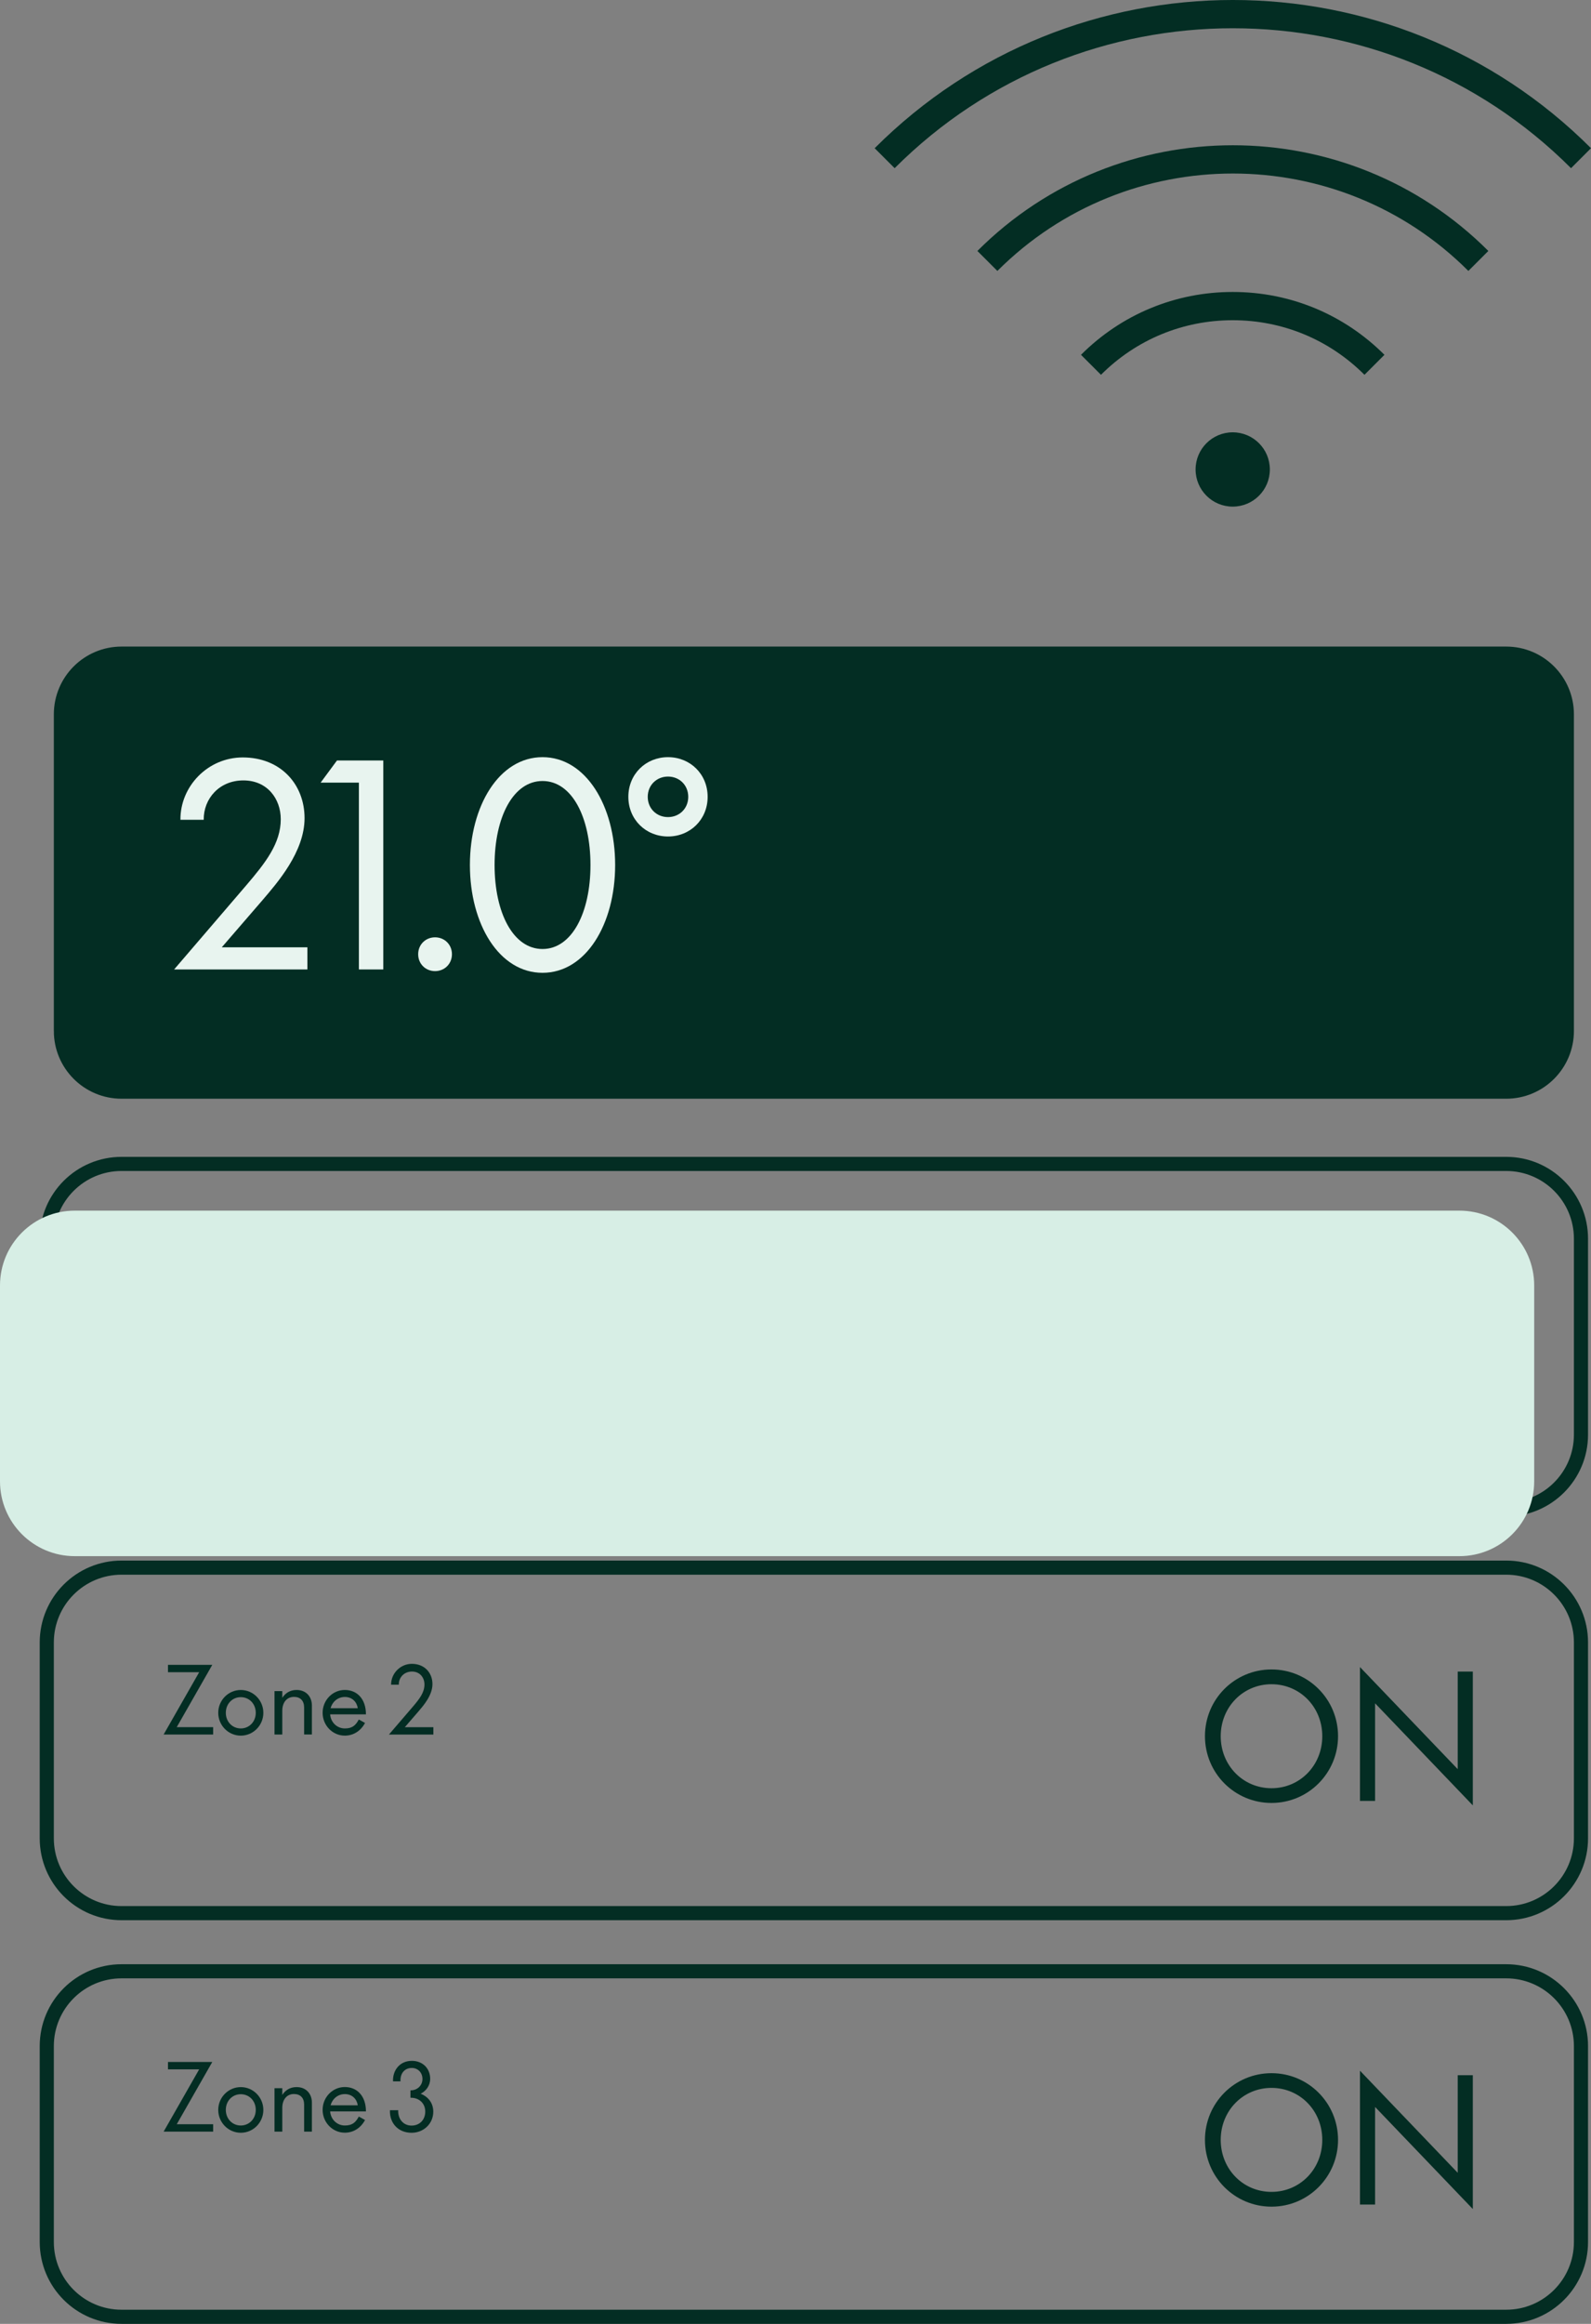 <?xml version="1.0" encoding="UTF-8"?>
<svg xmlns="http://www.w3.org/2000/svg" width="112.655" height="164.466" version="1.1" viewBox="0 0 112.655 164.466">
  <rect x="0" y="0" width="112.655" height="164.466" fill="#808080" stroke="none"/>
  <!-- Generator: Adobe Illustrator 29.6.1, SVG Export Plug-In . SVG Version: 2.1.1 Build 9)  -->
  <defs>
    <style>
      .st0 {
        fill: #d7eee5;
      }

      .st1 {
        isolation: isolate;
      }

      .st2 {
        mix-blend-mode: multiply;
      }

      .st3, .st4 {
        fill: none;
        stroke-miterlimit: 10;
      }

      .st3, .st4, .st5 {
        stroke: #032d23;
      }

      .st4 {
        stroke-width: 2px;
      }

      .st5, .st6 {
        fill: #032d23;
      }

      .st7 {
        fill: #e8f4ef;
      }
    </style>
  </defs>
  <g class="st1">
    <g id="Layer_1">
      <g>
        <path class="st3" d="M3.312,87.67v13.861c0,2.925,2.371,5.296,5.296,5.296h98.041c2.925,0,5.296-2.371,5.296-5.296v-13.861c0-2.925-2.371-5.296-5.296-5.296H8.608c-2.925,0-5.296,2.371-5.296,5.296Z"/>
        <path class="st5" d="M4.312,72.963v-22.406c0-2.373,1.924-4.297,4.297-4.297h98.039c2.373,0,4.297,1.924,4.297,4.297v22.406c0,2.373-1.924,4.297-4.297,4.297H8.609c-2.373,0-4.297-1.924-4.297-4.297Z"/>
        <path class="st6" d="M11.894,89.781v-.523h3.138l-2.517,4.409h2.578v.523h-3.507l2.517-4.409h-2.214.005Z"/>
        <path class="st6" d="M17.05,91.037c.878,0,1.597.724,1.597,1.616s-.719,1.616-1.597,1.616-1.597-.724-1.597-1.616.719-1.616,1.597-1.616ZM17.05,93.755c.593,0,1.06-.472,1.06-1.107s-.462-1.107-1.06-1.107-1.06.472-1.06,1.107.462,1.107,1.06,1.107Z"/>
        <path class="st6" d="M20.81,91.527c-.486,0-.822.374-.822.981v1.681h-.551v-3.073h.551v.476c.21-.332.551-.556,1.009-.556.705,0,1.088.504,1.088,1.098v2.055h-.551v-1.915c0-.472-.266-.747-.719-.747h-.005Z"/>
        <path class="st6" d="M25.403,93.125l.444.248c-.308.574-.831.897-1.434.897-.864,0-1.569-.724-1.569-1.616s.705-1.616,1.569-1.616,1.499.626,1.499,1.728h-2.536c.051.588.504.995,1.042.995s.771-.229.99-.635h-.005ZM23.409,92.326h1.924c-.065-.439-.392-.794-.915-.794-.486,0-.878.322-1.009.794Z"/>
        <path class="st6" d="M29.163,94.189h-.574v-4.409h-.901l.388-.523h1.093v4.932h-.005Z"/>
        <path class="st6" d="M90.032,89.585c2.611,0,4.712,2.111,4.712,4.722s-2.102,4.726-4.712,4.726-4.712-2.111-4.712-4.726,2.102-4.722,4.712-4.722ZM90.032,90.626c-2.017,0-3.596,1.616-3.596,3.68s1.579,3.68,3.596,3.68,3.596-1.616,3.596-3.68-1.578-3.68-3.596-3.68Z"/>
        <path class="st6" d="M103.218,96.637v-6.907h1.069v9.471l-6.921-7.225v6.907h-1.069v-9.471l6.921,7.225Z"/>
        <path class="st3" d="M3.312,116.242v13.861c0,2.925,2.371,5.296,5.296,5.296h98.041c2.925,0,5.296-2.371,5.296-5.296v-13.861c0-2.925-2.371-5.296-5.296-5.296H8.608c-2.925,0-5.296,2.371-5.296,5.296Z"/>
        <path class="st6" d="M11.894,118.348v-.523h3.138l-2.517,4.409h2.578v.523h-3.507l2.517-4.409h-2.214.005Z"/>
        <path class="st6" d="M17.05,119.605c.878,0,1.597.724,1.597,1.616s-.719,1.616-1.597,1.616-1.597-.724-1.597-1.616.719-1.616,1.597-1.616ZM17.05,122.327c.593,0,1.06-.472,1.06-1.107s-.462-1.107-1.06-1.107-1.06.472-1.06,1.107.462,1.107,1.06,1.107Z"/>
        <path class="st6" d="M20.81,120.095c-.486,0-.822.374-.822.981v1.681h-.551v-3.073h.551v.476c.21-.332.551-.556,1.009-.556.705,0,1.088.504,1.088,1.097v2.055h-.551v-1.915c0-.472-.266-.747-.719-.747h-.005Z"/>
        <path class="st6" d="M25.403,121.692l.444.247c-.308.575-.831.897-1.434.897-.864,0-1.569-.724-1.569-1.616s.705-1.616,1.569-1.616,1.499.626,1.499,1.728h-2.536c.051.588.504.995,1.042.995s.771-.229.99-.635h-.005ZM23.409,120.894h1.924c-.065-.439-.392-.794-.915-.794-.486,0-.878.322-1.009.794Z"/>
        <path class="st6" d="M27.693,119.226c-.005-.789.649-1.471,1.471-1.471.897,0,1.457.635,1.457,1.434s-.649,1.532-.995,1.938l-.962,1.111h2.022v.523h-3.148l1.7-1.98c.458-.537.817-.995.817-1.565,0-.476-.313-.915-.883-.915s-.943.43-.934.929h-.551l.005-.005Z"/>
        <path class="st6" d="M90.032,118.152c2.611,0,4.712,2.111,4.712,4.722s-2.102,4.726-4.712,4.726-4.712-2.111-4.712-4.726,2.102-4.722,4.712-4.722ZM90.032,119.198c-2.017,0-3.596,1.616-3.596,3.68s1.579,3.68,3.596,3.68,3.596-1.616,3.596-3.68-1.578-3.68-3.596-3.68Z"/>
        <path class="st6" d="M103.218,125.209v-6.907h1.069v9.471l-6.921-7.225v6.907h-1.069v-9.471l6.921,7.225Z"/>
        <path class="st3" d="M3.312,144.81v13.86c0,2.926,2.371,5.296,5.296,5.296h98.041c2.925,0,5.296-2.37,5.296-5.296v-13.86c0-2.925-2.371-5.296-5.296-5.296H8.608c-2.925,0-5.296,2.371-5.296,5.296Z"/>
        <g class="st2">
          <path class="st0" d="M0,90.977v13.861c0,2.925,2.371,5.296,5.296,5.296h98.041c2.925,0,5.296-2.371,5.296-5.296v-13.861c0-2.925-2.371-5.296-5.296-5.296H5.296c-2.925,0-5.296,2.371-5.296,5.296Z"/>
        </g>
        <path class="st6" d="M11.894,146.454v-.523h3.138l-2.517,4.409h2.578v.523h-3.507l2.517-4.409h-2.214.005Z"/>
        <path class="st6" d="M17.05,147.71c.878,0,1.597.724,1.597,1.616s-.719,1.616-1.597,1.616-1.597-.724-1.597-1.616.719-1.616,1.597-1.616ZM17.05,150.428c.593,0,1.06-.472,1.06-1.107s-.462-1.107-1.06-1.107-1.06.472-1.06,1.107.462,1.107,1.06,1.107Z"/>
        <path class="st6" d="M20.81,148.2c-.486,0-.822.374-.822.981v1.681h-.551v-3.073h.551v.476c.21-.332.551-.556,1.009-.556.705,0,1.088.504,1.088,1.098v2.055h-.551v-1.915c0-.472-.266-.747-.719-.747h-.005Z"/>
        <path class="st6" d="M25.403,149.793l.444.247c-.308.575-.831.897-1.434.897-.864,0-1.569-.724-1.569-1.616s.705-1.616,1.569-1.616,1.499.626,1.499,1.728h-2.536c.051.588.504.995,1.042.995s.771-.229.99-.635h-.005ZM23.409,148.999h1.924c-.065-.439-.392-.794-.915-.794-.486,0-.878.322-1.009.794Z"/>
        <path class="st6" d="M29.063,148.462v-.523h.028c.453,0,.822-.341.822-.803s-.332-.78-.752-.78c-.5,0-.836.374-.803.948h-.528c-.037-.738.439-1.452,1.336-1.452.766,0,1.294.542,1.294,1.27,0,.49-.299.869-.673,1.056.518.21.892.64.892,1.275,0,.845-.682,1.49-1.536,1.49-.962,0-1.569-.7-1.532-1.597h.584c-.028.603.346,1.088.948,1.088.556,0,.967-.397.967-.99s-.439-.981-1.013-.981h-.033Z"/>
        <path class="st6" d="M90.032,146.725c2.611,0,4.712,2.111,4.712,4.721s-2.102,4.726-4.712,4.726-4.712-2.111-4.712-4.726,2.102-4.721,4.712-4.721ZM90.032,147.766c-2.017,0-3.596,1.616-3.596,3.68s1.579,3.68,3.596,3.68,3.596-1.616,3.596-3.68-1.578-3.68-3.596-3.68Z"/>
        <path class="st6" d="M103.218,153.776v-6.907h1.069v9.471l-6.921-7.225v6.907h-1.069v-9.471l6.921,7.225Z"/>
        <path class="st6" d="M87.286,35.855c1.452,0,2.629-1.177,2.629-2.629s-1.177-2.629-2.629-2.629-2.629,1.177-2.629,2.629,1.177,2.629,2.629,2.629Z"/>
        <path class="st4" d="M111.948,11.196c-13.595-13.595-35.713-13.595-49.308,0"/>
        <path class="st4" d="M104.679,18.468c-9.583-9.583-25.182-9.583-34.765,0"/>
        <path class="st4" d="M97.322,25.819c-2.681-2.681-6.244-4.156-10.036-4.156s-7.356,1.476-10.036,4.156"/>
        <path class="st7" d="M12.776,58.019c-.019-2.372,1.943-4.413,4.413-4.413,2.685,0,4.376,1.906,4.376,4.297s-1.943,4.591-2.98,5.805l-2.881,3.335h6.062v1.569h-9.438l5.1-5.945c1.373-1.607,2.452-2.98,2.452-4.689,0-1.434-.943-2.746-2.648-2.746s-2.825,1.294-2.807,2.788h-1.649Z"/>
        <path class="st7" d="M27.14,68.611h-1.728v-13.221h-2.709l1.158-1.569h3.279v14.79Z"/>
        <path class="st7" d="M30.805,66.337c.668,0,1.196.509,1.196,1.196s-.528,1.196-1.196,1.196-1.195-.509-1.195-1.196.528-1.196,1.195-1.196Z"/>
        <path class="st7" d="M38.415,53.587c3.059,0,5.142,3.432,5.142,7.631s-2.078,7.631-5.142,7.631-5.142-3.433-5.142-7.631,2.078-7.631,5.142-7.631ZM38.415,67.164c2.078,0,3.395-2.569,3.395-5.945s-1.312-5.945-3.395-5.945-3.395,2.569-3.395,5.945,1.312,5.945,3.395,5.945Z"/>
        <path class="st7" d="M47.299,53.587c1.569,0,2.807,1.195,2.807,2.807s-1.238,2.807-2.807,2.807-2.807-1.196-2.807-2.807,1.238-2.807,2.807-2.807ZM47.299,54.96c-.803,0-1.434.607-1.434,1.434s.626,1.434,1.434,1.434,1.434-.607,1.434-1.434-.626-1.434-1.434-1.434Z"/>
      </g>
    </g>
  </g>
</svg>